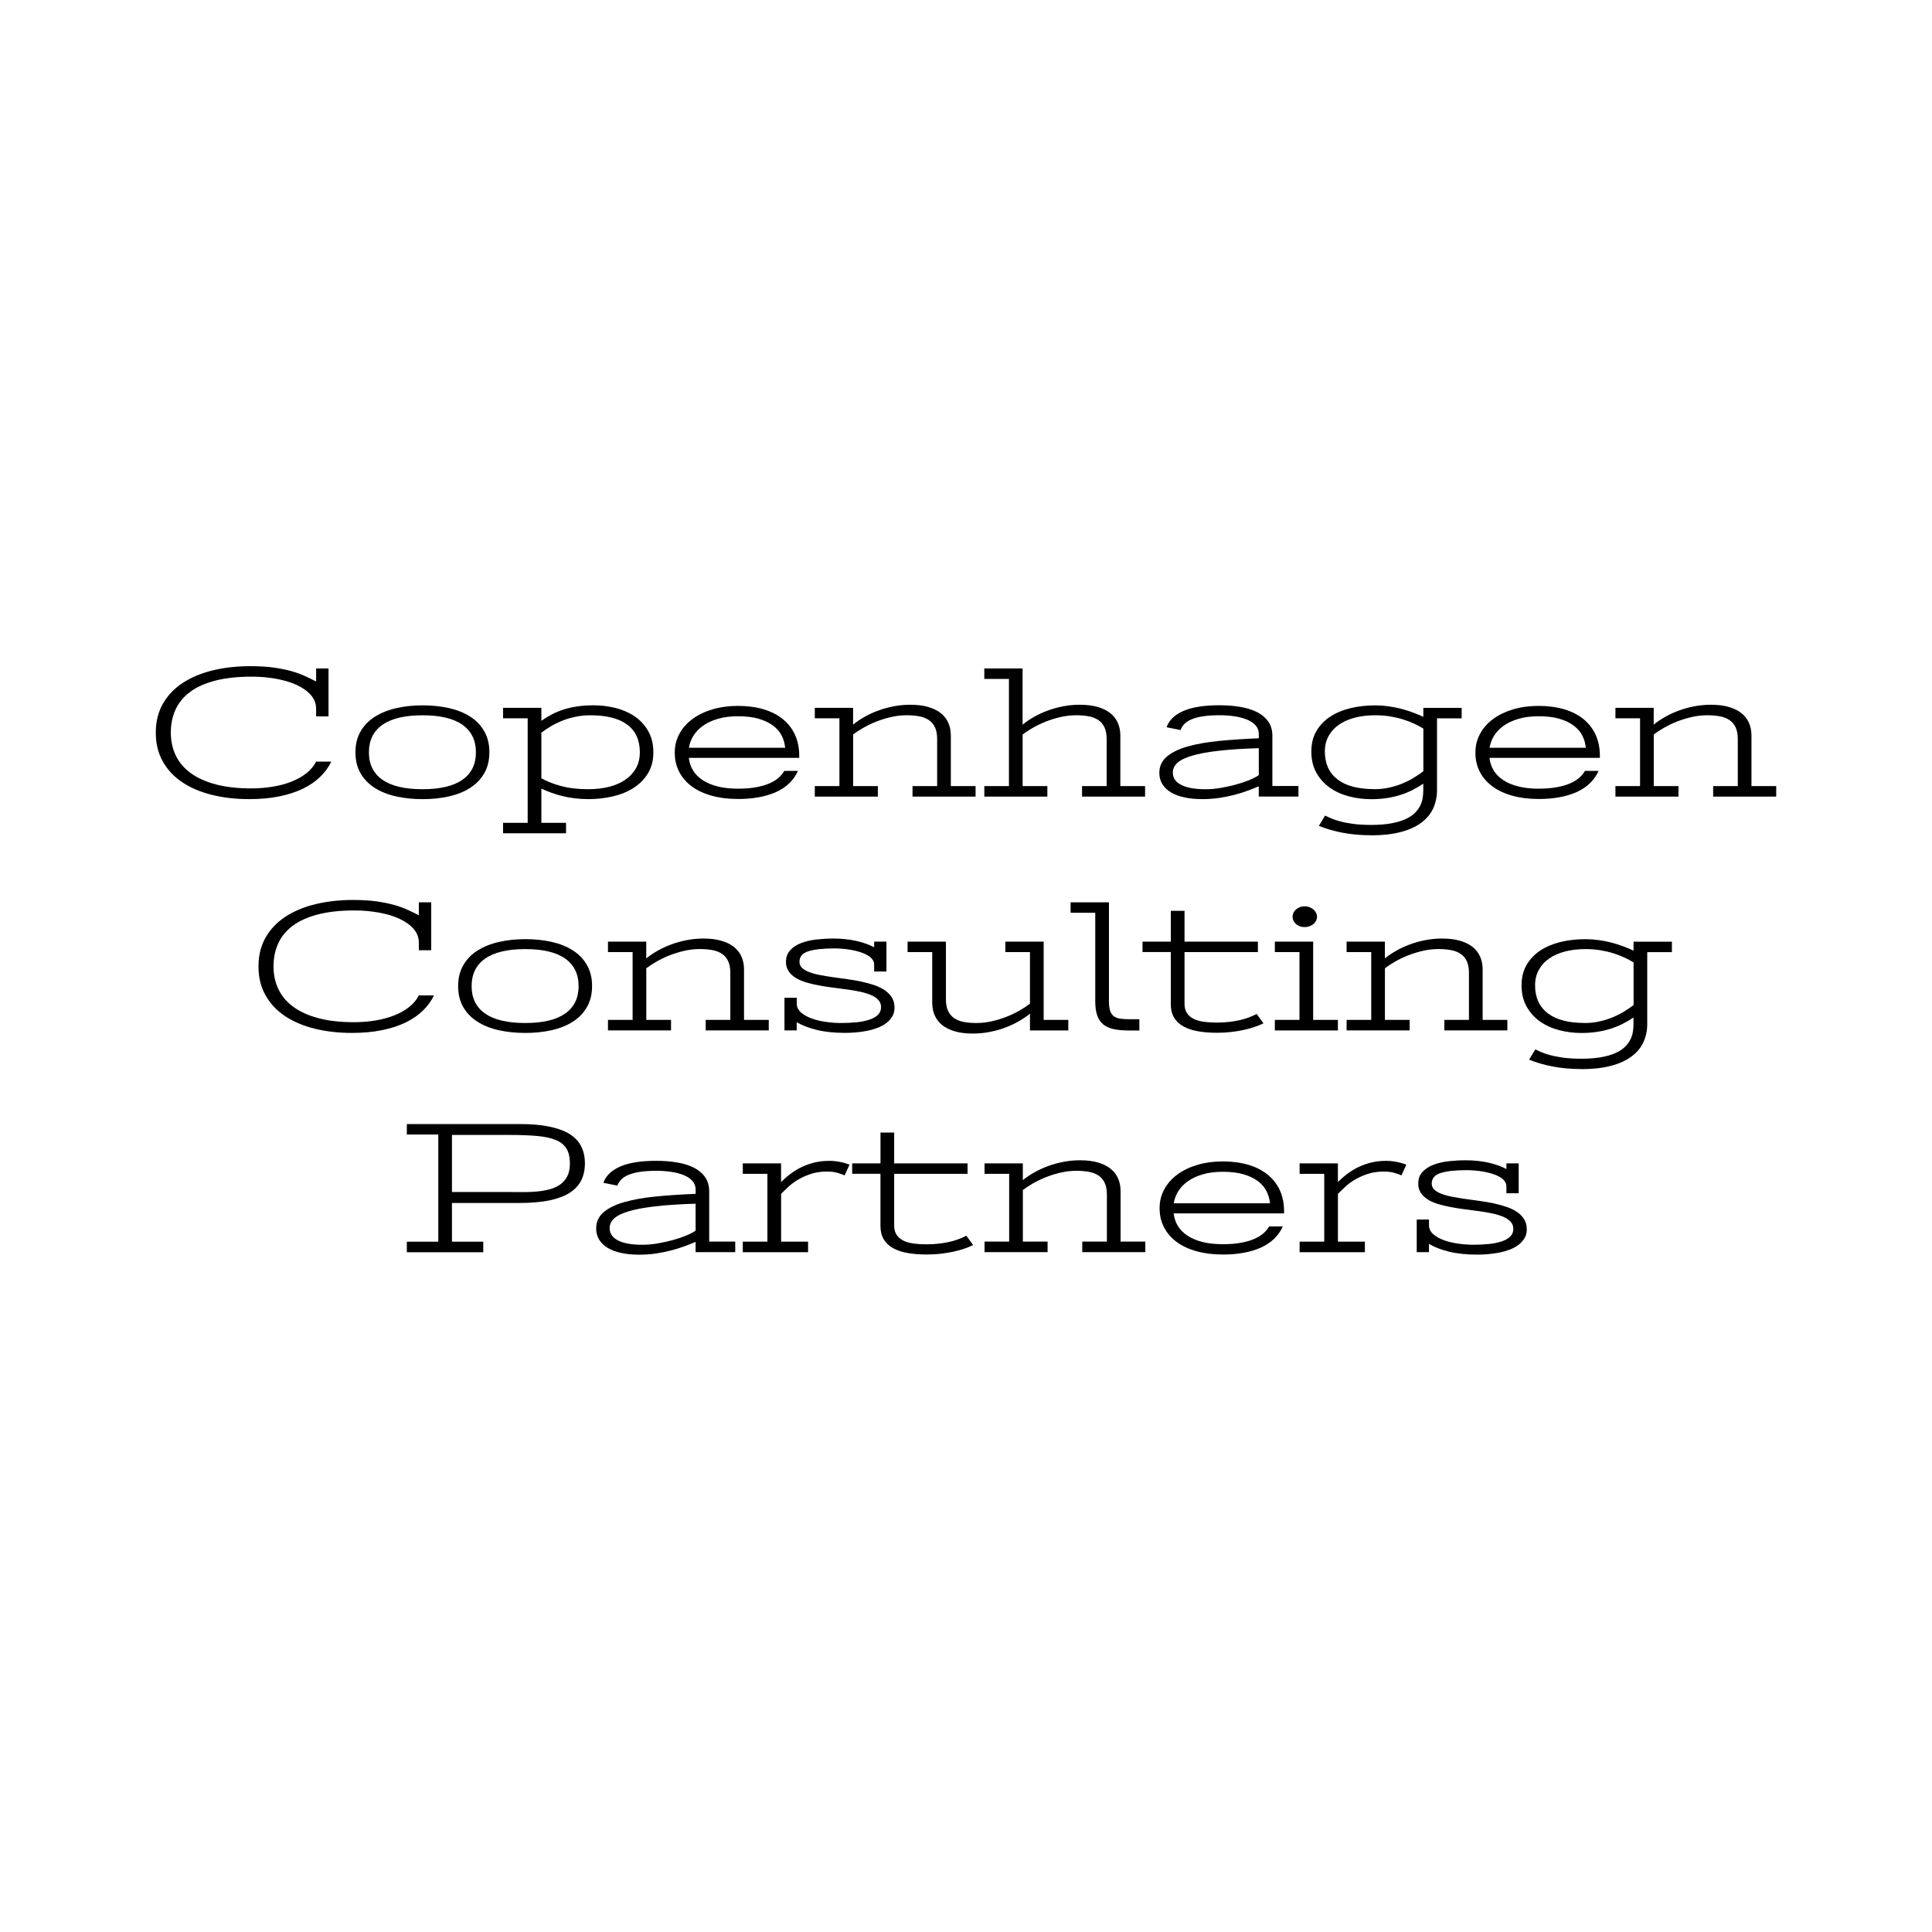 <svg xmlns="http://www.w3.org/2000/svg" width="312" height="312" viewBox="0 0 312 312" fill="none"><rect width="312" height="312" fill="white"></rect><path d="M51.053 115.692V114.49C51.053 113.629 50.761 112.87 50.184 112.222C49.607 111.575 48.836 111.035 47.876 110.597C46.916 110.159 45.807 109.833 44.556 109.609C43.305 109.385 42.013 109.273 40.671 109.273C38.385 109.273 36.414 109.487 34.763 109.916C33.117 110.344 31.757 110.947 30.7 111.736C29.637 112.529 28.855 113.478 28.346 114.592C27.837 115.702 27.586 116.948 27.586 118.31C27.586 119.673 27.86 120.933 28.403 122.038C28.94 123.148 29.757 124.097 30.843 124.88C31.928 125.664 33.283 126.262 34.9 126.686C36.522 127.109 38.414 127.318 40.568 127.318C41.779 127.318 42.945 127.226 44.053 127.041C45.162 126.856 46.173 126.584 47.087 126.219C48.001 125.858 48.801 125.411 49.481 124.871C50.161 124.335 50.687 123.707 51.058 122.992H53.498C53.075 123.878 52.487 124.69 51.732 125.425C50.984 126.165 50.064 126.803 48.967 127.343C47.87 127.878 46.596 128.301 45.145 128.598C43.693 128.9 42.053 129.051 40.231 129.051C38.094 129.051 36.105 128.827 34.266 128.374C32.431 127.922 30.831 127.25 29.483 126.36C28.129 125.464 27.072 124.345 26.306 122.997C25.541 121.654 25.158 120.092 25.158 118.315C25.158 116.539 25.546 114.977 26.312 113.634C27.083 112.286 28.157 111.171 29.523 110.276C30.894 109.38 32.506 108.709 34.368 108.256C36.231 107.803 38.248 107.58 40.436 107.58C41.859 107.58 43.116 107.657 44.19 107.803C45.27 107.959 46.224 108.149 47.059 108.383C47.893 108.621 48.624 108.889 49.264 109.181C49.898 109.478 50.498 109.765 51.053 110.052V107.954H53.052V115.692H51.053Z" fill="black"></path><path d="M79.027 121.493C79.027 122.807 78.747 123.941 78.193 124.89C77.644 125.839 76.884 126.623 75.919 127.241C74.947 127.859 73.805 128.316 72.496 128.613C71.182 128.905 69.759 129.056 68.239 129.056C66.719 129.056 65.28 128.905 63.96 128.613C62.64 128.316 61.491 127.859 60.52 127.241C59.549 126.623 58.789 125.844 58.235 124.89C57.68 123.941 57.4 122.807 57.4 121.493C57.4 120.179 57.686 119.055 58.24 118.101C58.8 117.138 59.566 116.354 60.554 115.736C61.531 115.118 62.68 114.656 64 114.359C65.32 114.057 66.737 113.906 68.245 113.906C69.754 113.906 71.188 114.057 72.502 114.349C73.81 114.646 74.953 115.103 75.924 115.721C76.89 116.34 77.65 117.123 78.198 118.087C78.753 119.045 79.033 120.179 79.033 121.493H79.027ZM76.856 121.493C76.856 119.556 76.13 118.072 74.69 117.05C73.25 116.028 71.096 115.512 68.245 115.512C65.394 115.512 63.217 116.028 61.76 117.05C60.303 118.072 59.577 119.556 59.577 121.493C59.577 123.43 60.309 124.91 61.76 125.927C63.217 126.939 65.377 127.45 68.245 127.45C71.113 127.45 73.25 126.934 74.69 125.917C76.136 124.9 76.856 123.425 76.856 121.493Z" fill="black"></path><path d="M81.239 114.31H87.427V116.403C87.981 116.014 88.564 115.663 89.163 115.347C89.763 115.035 90.409 114.773 91.095 114.554C91.786 114.339 92.523 114.179 93.312 114.067C94.094 113.96 94.946 113.901 95.866 113.901C97.106 113.901 98.3 114.052 99.46 114.344C100.614 114.641 101.637 115.099 102.534 115.717C103.431 116.335 104.151 117.118 104.694 118.082C105.236 119.041 105.511 120.175 105.511 121.488C105.511 122.802 105.219 123.936 104.642 124.885C104.065 125.834 103.288 126.618 102.322 127.236C101.357 127.854 100.248 128.311 98.986 128.608C97.723 128.9 96.409 129.051 95.037 129.051C94.249 129.051 93.5 129.002 92.792 128.92C92.083 128.827 91.415 128.706 90.786 128.55C90.152 128.394 89.564 128.209 88.998 128.005C88.432 127.8 87.918 127.581 87.427 127.353V132.881H91.409V134.57H81.239V132.881H85.215V115.999H81.239V114.31ZM87.427 125.683C88.301 126.18 89.364 126.603 90.621 126.939C91.878 127.28 93.335 127.45 94.997 127.45C96.214 127.45 97.334 127.324 98.351 127.066C99.374 126.808 100.248 126.428 100.985 125.917C101.722 125.411 102.294 124.793 102.711 124.048C103.122 123.309 103.328 122.462 103.328 121.493C103.328 119.532 102.659 118.048 101.311 117.036C99.968 116.023 97.986 115.512 95.352 115.512C94.477 115.512 93.654 115.595 92.883 115.765C92.112 115.931 91.392 116.145 90.729 116.418C90.066 116.69 89.455 116.987 88.906 117.323C88.358 117.654 87.867 117.985 87.427 118.315V125.683Z" fill="black"></path><path d="M126.794 120.758C126.731 120.072 126.554 119.425 126.246 118.817C125.943 118.203 125.48 117.663 124.869 117.196C124.252 116.729 123.48 116.359 122.549 116.082C121.618 115.804 120.498 115.668 119.189 115.668C117.966 115.668 116.881 115.799 115.938 116.082C114.995 116.359 114.195 116.729 113.538 117.196C112.881 117.663 112.361 118.203 111.978 118.817C111.601 119.43 111.361 120.077 111.253 120.758H126.794ZM119.155 129.027C117.612 129.027 116.207 128.856 114.955 128.506C113.698 128.161 112.63 127.664 111.744 127.017C110.864 126.37 110.173 125.581 109.693 124.661C109.207 123.737 108.967 122.7 108.967 121.557C108.967 120.413 109.219 119.425 109.727 118.491C110.236 117.561 110.939 116.763 111.853 116.096C112.756 115.43 113.841 114.914 115.087 114.544C116.338 114.179 117.698 113.994 119.183 113.994C120.669 113.994 122.115 114.184 123.343 114.554C124.566 114.923 125.606 115.459 126.457 116.16C127.303 116.86 127.954 117.702 128.4 118.695C128.845 119.693 129.068 120.812 129.068 122.058V122.389H111.241C111.327 123.153 111.556 123.839 111.944 124.457C112.327 125.07 112.858 125.586 113.527 126.019C114.195 126.452 115.007 126.783 115.944 127.017C116.881 127.25 117.949 127.362 119.155 127.362C120.361 127.362 121.315 127.28 122.166 127.119C123.023 126.958 123.749 126.744 124.337 126.472C124.937 126.199 125.417 125.898 125.794 125.552C126.16 125.211 126.451 124.861 126.651 124.496H128.863C128.171 126.024 126.983 127.158 125.32 127.912C123.646 128.657 121.595 129.032 119.155 129.032V129.027Z" fill="black"></path><path d="M131.577 114.31H137.765V117.021C138.319 116.568 138.936 116.15 139.622 115.765C140.302 115.376 141.039 115.035 141.833 114.748C142.622 114.456 143.456 114.227 144.324 114.062C145.199 113.892 146.096 113.809 147.01 113.809C148.107 113.809 149.067 113.926 149.884 114.164C150.707 114.403 151.387 114.733 151.929 115.167C152.472 115.6 152.878 116.125 153.146 116.739C153.421 117.357 153.552 118.043 153.552 118.812V126.944H157.546V128.647H147.364V126.944H151.341V119.366C151.341 118.607 151.227 117.975 150.998 117.478C150.769 116.982 150.444 116.583 150.015 116.296C149.592 116.004 149.078 115.799 148.472 115.682C147.861 115.571 147.187 115.507 146.433 115.507C145.547 115.507 144.684 115.609 143.833 115.809C142.982 116.009 142.187 116.262 141.439 116.558C140.69 116.86 140.005 117.196 139.37 117.561C138.742 117.926 138.205 118.276 137.771 118.612V126.944H141.765V128.647H131.583V126.944H135.559V115.994H131.583V114.305L131.577 114.31Z" fill="black"></path><path d="M158.951 107.955H165.139V117.021C165.694 116.568 166.311 116.15 166.996 115.765C167.676 115.376 168.413 115.035 169.208 114.748C169.996 114.456 170.83 114.228 171.699 114.062C172.573 113.892 173.47 113.809 174.384 113.809C175.481 113.809 176.441 113.926 177.258 114.164C178.081 114.403 178.761 114.734 179.304 115.167C179.847 115.6 180.252 116.126 180.521 116.739C180.795 117.357 180.927 118.043 180.927 118.812V126.944H184.92V128.647H174.739V126.944H178.715V119.367C178.715 118.608 178.601 117.975 178.373 117.478C178.144 116.982 177.818 116.583 177.39 116.296C176.967 116.004 176.453 115.8 175.847 115.683C175.236 115.571 174.561 115.508 173.807 115.508C172.922 115.508 172.059 115.61 171.207 115.809C170.356 116.009 169.562 116.262 168.813 116.559C168.065 116.86 167.379 117.196 166.745 117.561C166.116 117.926 165.579 118.277 165.145 118.612V126.944H169.139V128.647H158.957V126.944H162.934V109.643H158.957V107.955H158.951Z" fill="black"></path><path d="M203.284 126.978C202.741 127.212 202.141 127.445 201.478 127.693C200.821 127.942 200.107 128.161 199.341 128.36C198.576 128.56 197.759 128.73 196.902 128.857C196.039 128.983 195.136 129.051 194.193 129.051C193.136 129.051 192.171 128.964 191.313 128.779C190.451 128.599 189.719 128.331 189.119 127.976C188.514 127.616 188.051 127.173 187.72 126.647C187.394 126.117 187.222 125.513 187.222 124.817C187.222 123.742 187.634 122.866 188.439 122.18C189.257 121.493 190.376 120.948 191.811 120.544C193.245 120.141 194.936 119.839 196.902 119.649C198.856 119.459 200.981 119.318 203.284 119.226V118.515C203.284 117.985 203.112 117.527 202.77 117.148C202.432 116.763 201.975 116.452 201.393 116.213C200.81 115.975 200.141 115.79 199.381 115.678C198.621 115.566 197.816 115.503 196.964 115.503C195.976 115.503 195.113 115.561 194.376 115.663C193.639 115.77 193.016 115.926 192.513 116.13C192.005 116.335 191.599 116.588 191.302 116.88C191.005 117.177 190.782 117.517 190.645 117.897L188.394 117.444C188.777 116.32 189.674 115.449 191.091 114.821C192.513 114.198 194.445 113.892 196.902 113.892C198.141 113.892 199.278 113.979 200.33 114.164C201.381 114.344 202.284 114.627 203.044 115.021C203.804 115.41 204.398 115.921 204.832 116.549C205.261 117.177 205.478 117.936 205.478 118.831V126.934H209.683V128.638H203.278V126.968L203.284 126.978ZM203.284 120.822C200.707 120.9 198.524 121.041 196.759 121.25C194.987 121.455 193.559 121.722 192.473 122.048C191.382 122.379 190.594 122.764 190.119 123.211C189.645 123.659 189.399 124.17 189.399 124.739C189.399 125.625 189.851 126.297 190.759 126.759C191.656 127.221 192.982 127.455 194.725 127.455C195.467 127.455 196.262 127.382 197.102 127.246C197.947 127.1 198.764 126.925 199.553 126.71C200.341 126.496 201.067 126.248 201.73 125.98C202.387 125.708 202.907 125.44 203.284 125.177V120.827V120.822Z" fill="black"></path><path d="M221.392 134.886C219.706 134.886 218.152 134.74 216.729 134.463C215.312 134.18 214.061 133.815 212.987 133.363L213.992 131.708C214.204 131.815 214.501 131.956 214.878 132.122C215.255 132.292 215.735 132.458 216.329 132.618C216.923 132.784 217.626 132.925 218.46 133.042C219.295 133.154 220.266 133.217 221.386 133.217C222.586 133.217 223.631 133.139 224.511 132.993C225.397 132.837 226.151 132.633 226.785 132.365C227.414 132.098 227.928 131.791 228.322 131.436C228.717 131.076 229.031 130.691 229.259 130.277C229.488 129.864 229.648 129.436 229.728 128.983C229.808 128.535 229.848 128.083 229.848 127.63V126.559C229.294 126.929 228.717 127.27 228.117 127.576C227.517 127.878 226.871 128.141 226.18 128.365C225.494 128.584 224.757 128.759 223.968 128.881C223.186 128.998 222.334 129.061 221.414 129.061C220.192 129.061 218.992 128.905 217.832 128.603C216.666 128.297 215.638 127.825 214.741 127.197C213.849 126.564 213.129 125.761 212.587 124.803C212.044 123.834 211.77 122.7 211.77 121.381C211.77 120.062 212.044 119.016 212.575 118.082C213.112 117.152 213.849 116.374 214.781 115.756C215.712 115.138 216.803 114.675 218.055 114.369C219.306 114.067 220.643 113.911 222.071 113.911C222.791 113.911 223.5 113.96 224.197 114.057C224.894 114.15 225.568 114.281 226.231 114.451C226.888 114.622 227.528 114.821 228.139 115.05C228.757 115.274 229.322 115.512 229.854 115.765V114.32H236.047V116.009H232.065V127.576C232.065 128.662 231.859 129.65 231.448 130.545C231.036 131.441 230.396 132.209 229.528 132.857C228.665 133.504 227.557 134.01 226.203 134.365C224.854 134.721 223.248 134.901 221.386 134.901L221.392 134.886ZM221.94 127.445C222.809 127.445 223.637 127.357 224.403 127.177C225.174 127.002 225.9 126.778 226.562 126.491C227.225 126.209 227.837 125.902 228.385 125.557C228.928 125.216 229.425 124.885 229.859 124.549V117.663C229.414 117.386 228.911 117.113 228.357 116.86C227.802 116.602 227.197 116.374 226.545 116.169C225.894 115.965 225.191 115.809 224.454 115.687C223.717 115.571 222.94 115.507 222.111 115.507C220.9 115.507 219.786 115.639 218.786 115.897C217.786 116.159 216.929 116.539 216.215 117.04C215.501 117.532 214.946 118.15 214.552 118.875C214.152 119.605 213.952 120.432 213.952 121.367C213.952 123.313 214.632 124.812 215.986 125.859C217.346 126.915 219.323 127.435 221.934 127.435L221.94 127.445Z" fill="black"></path><path d="M256.091 120.758C256.028 120.072 255.851 119.425 255.542 118.817C255.239 118.203 254.776 117.663 254.165 117.196C253.548 116.729 252.777 116.359 251.845 116.082C250.914 115.804 249.794 115.668 248.486 115.668C247.263 115.668 246.177 115.799 245.234 116.082C244.292 116.359 243.492 116.729 242.835 117.196C242.178 117.663 241.658 118.203 241.275 118.817C240.898 119.43 240.658 120.077 240.549 120.758H256.091ZM248.451 129.027C246.909 129.027 245.503 128.856 244.252 128.506C242.995 128.161 241.926 127.664 241.041 127.017C240.161 126.37 239.469 125.581 238.989 124.661C238.504 123.737 238.264 122.7 238.264 121.557C238.264 120.413 238.515 119.425 239.024 118.491C239.532 117.561 240.235 116.763 241.149 116.096C242.052 115.43 243.138 114.914 244.383 114.544C245.634 114.179 246.994 113.994 248.48 113.994C249.965 113.994 251.411 114.184 252.64 114.554C253.862 114.923 254.902 115.459 255.754 116.16C256.599 116.86 257.251 117.702 257.696 118.695C258.142 119.693 258.365 120.812 258.365 122.058V122.389H240.538C240.623 123.153 240.852 123.839 241.241 124.457C241.623 125.07 242.155 125.586 242.823 126.019C243.492 126.452 244.303 126.783 245.24 127.017C246.177 127.25 247.246 127.362 248.451 127.362C249.657 127.362 250.611 127.28 251.462 127.119C252.32 126.958 253.045 126.744 253.634 126.472C254.234 126.199 254.714 125.898 255.091 125.552C255.456 125.211 255.748 124.861 255.948 124.496H258.159C257.462 126.024 256.279 127.158 254.616 127.912C252.942 128.657 250.891 129.032 248.451 129.032V129.027Z" fill="black"></path><path d="M260.872 114.31H267.06V117.021C267.615 116.568 268.232 116.15 268.917 115.765C269.597 115.376 270.334 115.035 271.129 114.748C271.917 114.456 272.751 114.227 273.62 114.062C274.494 113.892 275.391 113.809 276.305 113.809C277.402 113.809 278.362 113.926 279.179 114.164C280.002 114.403 280.682 114.733 281.225 115.167C281.768 115.6 282.173 116.125 282.442 116.739C282.716 117.357 282.847 118.043 282.847 118.812V126.944H286.841V128.647H276.659V126.944H280.636V119.366C280.636 118.607 280.522 117.975 280.293 117.478C280.065 116.982 279.739 116.583 279.311 116.296C278.888 116.004 278.374 115.799 277.768 115.682C277.157 115.571 276.482 115.507 275.728 115.507C274.842 115.507 273.98 115.609 273.128 115.809C272.277 116.009 271.483 116.262 270.734 116.558C269.986 116.86 269.3 117.196 268.666 117.561C268.037 117.926 267.5 118.276 267.066 118.612V126.944H271.06V128.647H260.878V126.944H264.855V115.994H260.878V114.305L260.872 114.31Z" fill="black"></path><path d="M67.638 153.448V152.246C67.638 151.385 67.346 150.626 66.769 149.978C66.192 149.331 65.421 148.791 64.461 148.353C63.501 147.915 62.392 147.589 61.141 147.365C59.89 147.141 58.599 147.029 57.256 147.029C54.97 147.029 52.999 147.243 51.348 147.672C49.702 148.1 48.342 148.703 47.285 149.492C46.222 150.285 45.44 151.234 44.931 152.348C44.423 153.458 44.171 154.704 44.171 156.066C44.171 157.429 44.446 158.69 44.988 159.794C45.525 160.904 46.343 161.853 47.428 162.636C48.514 163.42 49.868 164.018 51.485 164.442C53.108 164.865 54.999 165.075 57.153 165.075C58.364 165.075 59.53 164.982 60.638 164.797C61.747 164.612 62.758 164.34 63.672 163.975C64.587 163.615 65.386 163.167 66.066 162.627C66.746 162.091 67.272 161.464 67.643 160.748H70.083C69.66 161.634 69.072 162.447 68.318 163.181C67.569 163.921 66.649 164.559 65.552 165.099C64.455 165.634 63.181 166.058 61.73 166.354C60.278 166.656 58.639 166.807 56.816 166.807C54.679 166.807 52.691 166.583 50.851 166.131C49.017 165.678 47.417 165.006 46.068 164.116C44.714 163.22 43.657 162.101 42.891 160.753C42.126 159.41 41.743 157.848 41.743 156.071C41.743 154.295 42.132 152.733 42.897 151.39C43.669 150.042 44.743 148.927 46.108 148.032C47.48 147.136 49.091 146.465 50.953 146.012C52.816 145.56 54.833 145.336 57.022 145.336C58.444 145.336 59.701 145.414 60.776 145.56C61.855 145.715 62.81 145.905 63.644 146.139C64.478 146.377 65.209 146.645 65.849 146.937C66.484 147.234 67.084 147.521 67.638 147.808V145.715H69.638V153.453H67.638V153.448Z" fill="black"></path><path d="M95.612 159.25C95.612 160.564 95.332 161.697 94.777 162.646C94.229 163.595 93.469 164.379 92.503 164.997C91.532 165.615 90.389 166.073 89.081 166.369C87.766 166.661 86.344 166.812 84.824 166.812C83.304 166.812 81.864 166.661 80.544 166.369C79.224 166.073 78.076 165.615 77.105 164.997C76.133 164.379 75.373 163.6 74.819 162.646C74.265 161.697 73.985 160.564 73.985 159.25C73.985 157.936 74.271 156.811 74.825 155.858C75.385 154.894 76.15 154.11 77.139 153.492C78.116 152.874 79.264 152.412 80.584 152.115C81.904 151.813 83.321 151.663 84.83 151.663C86.338 151.663 87.772 151.813 89.086 152.105C90.395 152.402 91.537 152.86 92.509 153.478C93.475 154.096 94.234 154.879 94.783 155.843C95.337 156.802 95.617 157.936 95.617 159.25H95.612ZM93.44 159.25C93.44 157.313 92.715 155.828 91.275 154.806C89.835 153.784 87.681 153.269 84.83 153.269C81.978 153.269 79.802 153.784 78.344 154.806C76.888 155.828 76.162 157.313 76.162 159.25C76.162 161.186 76.893 162.666 78.344 163.683C79.802 164.695 81.961 165.206 84.83 165.206C87.698 165.206 89.835 164.69 91.275 163.673C92.72 162.656 93.44 161.182 93.44 159.25Z" fill="black"></path><path d="M98.177 152.066H104.365V154.777C104.92 154.324 105.537 153.906 106.222 153.521C106.902 153.132 107.639 152.791 108.434 152.504C109.222 152.212 110.056 151.983 110.925 151.818C111.799 151.648 112.696 151.565 113.61 151.565C114.707 151.565 115.667 151.682 116.484 151.92C117.307 152.159 117.987 152.489 118.53 152.923C119.073 153.356 119.478 153.881 119.747 154.494C120.021 155.113 120.153 155.799 120.153 156.568V164.7H124.147V166.403H113.965V164.7H117.941V157.122C117.941 156.363 117.827 155.731 117.599 155.234C117.37 154.738 117.044 154.339 116.616 154.052C116.193 153.76 115.679 153.555 115.073 153.438C114.462 153.327 113.787 153.263 113.033 153.263C112.148 153.263 111.285 153.365 110.434 153.565C109.582 153.765 108.788 154.018 108.039 154.314C107.291 154.616 106.605 154.952 105.971 155.317C105.343 155.682 104.805 156.032 104.371 156.368V164.7H108.365V166.403H98.183V164.7H102.16V153.75H98.183V152.061L98.177 152.066Z" fill="black"></path><path d="M126.684 166.408V161.137H128.666V162.052C128.666 162.607 128.889 163.079 129.329 163.478C129.769 163.872 130.341 164.203 131.038 164.461C131.729 164.714 132.506 164.904 133.346 165.021C134.192 165.143 135.014 165.206 135.814 165.206C136.757 165.206 137.626 165.157 138.414 165.079C139.197 164.992 139.888 164.846 140.46 164.646C141.037 164.447 141.488 164.184 141.808 163.853C142.128 163.527 142.282 163.123 142.282 162.646C142.282 162.193 142.139 161.809 141.848 161.488C141.562 161.176 141.174 160.914 140.682 160.699C140.191 160.49 139.62 160.31 138.968 160.169C138.317 160.028 137.614 159.906 136.877 159.799C136.14 159.697 135.386 159.595 134.609 159.502C133.832 159.405 133.072 159.293 132.335 159.152C131.598 159.02 130.906 158.855 130.249 158.665C129.592 158.475 129.015 158.232 128.529 157.935C128.038 157.638 127.655 157.283 127.364 156.86C127.072 156.436 126.929 155.93 126.929 155.336C126.929 154.572 127.152 153.949 127.604 153.458C128.049 152.971 128.632 152.582 129.352 152.305C130.072 152.022 130.883 151.832 131.798 151.725C132.717 151.623 133.637 151.565 134.569 151.565C135.923 151.565 137.168 151.696 138.3 151.954C139.437 152.217 140.391 152.562 141.168 152.981V152.061H143.151V156.894H141.168V155.784C141.168 155.458 141.065 155.171 140.865 154.913C140.665 154.655 140.397 154.431 140.048 154.237C139.7 154.042 139.317 153.876 138.883 153.745C138.443 153.604 137.991 153.497 137.511 153.409C137.037 153.327 136.551 153.258 136.077 153.219C135.603 153.185 135.157 153.161 134.746 153.161C132.889 153.161 131.478 153.317 130.523 153.628C129.575 153.935 129.106 154.509 129.106 155.332C129.106 155.721 129.243 156.052 129.535 156.319C129.826 156.582 130.215 156.806 130.706 156.991C131.198 157.176 131.763 157.337 132.42 157.458C133.072 157.585 133.774 157.702 134.512 157.809C135.249 157.911 136.003 158.018 136.78 158.12C137.557 158.227 138.311 158.359 139.054 158.509C139.791 158.67 140.482 158.855 141.14 159.074C141.797 159.293 142.362 159.565 142.854 159.896C143.345 160.222 143.734 160.617 144.025 161.079C144.316 161.541 144.459 162.086 144.459 162.719C144.459 163.274 144.334 163.751 144.082 164.164C143.836 164.578 143.505 164.933 143.094 165.245C142.682 165.546 142.208 165.804 141.671 166.004C141.134 166.203 140.574 166.364 139.98 166.476C139.397 166.593 138.797 166.676 138.191 166.724C137.591 166.778 137.026 166.802 136.494 166.802C134.723 166.802 133.192 166.641 131.889 166.32C130.586 165.999 129.512 165.585 128.661 165.07V166.398H126.678L126.684 166.408Z" fill="black"></path><path d="M172.519 166.408H166.331V163.698C165.777 164.15 165.16 164.569 164.474 164.953C163.794 165.338 163.063 165.678 162.274 165.97C161.491 166.262 160.663 166.491 159.789 166.656C158.92 166.827 158.018 166.909 157.103 166.909C155.995 166.909 155.035 166.793 154.212 166.554C153.389 166.316 152.709 165.985 152.167 165.552C151.63 165.119 151.218 164.593 150.95 163.98C150.675 163.362 150.544 162.671 150.544 161.907V153.755H146.567V152.066H152.755V161.347C152.755 162.106 152.869 162.739 153.098 163.235C153.327 163.732 153.658 164.131 154.081 164.418C154.504 164.71 155.024 164.909 155.623 165.031C156.235 165.143 156.92 165.206 157.686 165.206C158.555 165.206 159.417 165.104 160.263 164.904C161.114 164.705 161.914 164.452 162.674 164.145C163.428 163.844 164.12 163.503 164.737 163.138C165.365 162.768 165.897 162.422 166.331 162.087V153.755H162.354V152.066H168.542V164.705H172.519V166.408Z" fill="black"></path><path d="M172.891 145.715H179.084V161.726C179.084 162.33 179.147 162.817 179.261 163.191C179.381 163.571 179.564 163.858 179.816 164.067C180.067 164.272 180.399 164.413 180.804 164.486C181.216 164.559 181.696 164.593 182.267 164.593H183.998V166.413H182.301C181.358 166.413 180.547 166.34 179.861 166.199C179.176 166.048 178.61 165.8 178.17 165.44C177.73 165.075 177.399 164.593 177.187 163.985C176.976 163.376 176.873 162.607 176.873 161.673V147.409H172.891V145.72V145.715Z" fill="black"></path><path d="M184.512 152.066H189.077V147.093H191.289V152.066H203.139V153.755H191.289V162.116C191.289 162.705 191.414 163.201 191.671 163.59C191.923 163.98 192.283 164.296 192.74 164.525C193.197 164.758 193.751 164.914 194.391 165.006C195.037 165.094 195.74 165.138 196.505 165.138C197.271 165.138 197.979 165.099 198.614 165.016C199.248 164.938 199.825 164.836 200.345 164.71C200.865 164.588 201.339 164.442 201.768 164.272C202.196 164.106 202.59 163.931 202.945 163.751L204.036 165.259C203.602 165.469 203.11 165.673 202.562 165.858C202.013 166.043 201.419 166.204 200.779 166.34C200.145 166.471 199.471 166.583 198.745 166.666C198.025 166.744 197.288 166.783 196.534 166.783C195.402 166.783 194.38 166.705 193.454 166.539C192.534 166.379 191.751 166.116 191.106 165.756C190.454 165.396 189.952 164.919 189.603 164.33C189.249 163.746 189.072 163.026 189.072 162.169V153.745H184.506V152.056L184.512 152.066Z" fill="black"></path><path d="M205.876 152.066H212.064V164.705H216.058V166.408H205.876V164.705H209.853V153.755H205.876V152.066ZM208.739 148.046C208.739 147.813 208.796 147.594 208.888 147.389C208.99 147.185 209.128 147.01 209.305 146.854C209.482 146.703 209.693 146.586 209.928 146.494C210.162 146.401 210.419 146.363 210.687 146.363C210.956 146.363 211.213 146.401 211.453 146.494C211.693 146.586 211.904 146.703 212.093 146.854C212.276 147.01 212.419 147.185 212.522 147.389C212.63 147.594 212.687 147.818 212.687 148.046C212.687 148.275 212.63 148.494 212.522 148.699C212.419 148.903 212.276 149.083 212.093 149.234C211.904 149.385 211.693 149.501 211.453 149.589C211.213 149.677 210.956 149.716 210.687 149.716C210.419 149.716 210.162 149.677 209.928 149.589C209.693 149.501 209.482 149.385 209.305 149.234C209.128 149.083 208.99 148.903 208.888 148.699C208.79 148.494 208.739 148.275 208.739 148.046Z" fill="black"></path><path d="M217.458 152.066H223.646V154.777C224.2 154.324 224.817 153.906 225.503 153.521C226.183 153.132 226.92 152.791 227.714 152.504C228.503 152.212 229.337 151.983 230.205 151.818C231.08 151.648 231.977 151.565 232.891 151.565C233.988 151.565 234.948 151.682 235.765 151.92C236.588 152.159 237.268 152.489 237.81 152.923C238.353 153.356 238.759 153.881 239.027 154.494C239.302 155.113 239.433 155.799 239.433 156.568V164.7H243.427V166.403H233.245V164.7H237.222V157.122C237.222 156.363 237.108 155.731 236.879 155.234C236.651 154.738 236.325 154.339 235.896 154.052C235.474 153.76 234.959 153.555 234.354 153.438C233.742 153.327 233.068 153.263 232.314 153.263C231.428 153.263 230.565 153.365 229.714 153.565C228.863 153.765 228.068 154.018 227.32 154.314C226.571 154.616 225.886 154.952 225.252 155.317C224.623 155.682 224.086 156.032 223.652 156.368V164.7H227.646V166.403H217.464V164.7H221.441V153.75H217.464V152.061L217.458 152.066Z" fill="black"></path><path d="M255.34 172.642C253.655 172.642 252.101 172.496 250.678 172.219C249.261 171.936 248.009 171.571 246.935 171.119L247.941 169.464C248.152 169.571 248.449 169.712 248.827 169.878C249.204 170.048 249.684 170.214 250.278 170.374C250.872 170.54 251.575 170.681 252.409 170.798C253.243 170.909 254.215 170.973 255.335 170.973C256.534 170.973 257.58 170.895 258.46 170.749C259.346 170.593 260.1 170.389 260.734 170.121C261.363 169.853 261.877 169.547 262.271 169.192C262.665 168.831 262.98 168.447 263.208 168.033C263.437 167.62 263.597 167.191 263.677 166.739C263.757 166.291 263.797 165.838 263.797 165.386V164.315C263.242 164.685 262.665 165.026 262.065 165.332C261.465 165.634 260.82 165.897 260.128 166.121C259.443 166.34 258.706 166.515 257.917 166.637C257.134 166.753 256.283 166.817 255.363 166.817C254.14 166.817 252.94 166.661 251.781 166.359C250.615 166.053 249.586 165.581 248.689 164.953C247.798 164.32 247.078 163.517 246.535 162.558C245.993 161.59 245.718 160.456 245.718 159.137C245.718 157.818 245.993 156.772 246.524 155.838C247.061 154.908 247.798 154.129 248.729 153.511C249.661 152.893 250.752 152.431 252.003 152.124C253.255 151.823 254.592 151.667 256.02 151.667C256.74 151.667 257.449 151.716 258.146 151.813C258.843 151.905 259.517 152.037 260.18 152.207C260.837 152.378 261.477 152.577 262.088 152.806C262.705 153.03 263.271 153.268 263.802 153.521V152.076H269.996V153.764H266.014V165.332C266.014 166.418 265.808 167.406 265.396 168.301C264.985 169.196 264.345 169.965 263.477 170.613C262.614 171.26 261.505 171.766 260.151 172.121C258.803 172.476 257.197 172.657 255.335 172.657L255.34 172.642ZM255.889 165.206C256.757 165.206 257.586 165.118 258.351 164.938C259.123 164.763 259.848 164.539 260.511 164.252C261.174 163.97 261.785 163.663 262.334 163.318C262.877 162.977 263.374 162.646 263.808 162.31V155.424C263.362 155.147 262.86 154.874 262.305 154.621C261.751 154.363 261.145 154.134 260.494 153.93C259.843 153.726 259.14 153.57 258.403 153.448C257.666 153.331 256.889 153.268 256.06 153.268C254.849 153.268 253.735 153.399 252.735 153.657C251.735 153.92 250.878 154.3 250.164 154.801C249.449 155.293 248.895 155.911 248.501 156.636C248.101 157.366 247.901 158.193 247.901 159.127C247.901 161.074 248.581 162.573 249.935 163.619C251.295 164.675 253.272 165.196 255.883 165.196L255.889 165.206Z" fill="black"></path><path d="M65.7 181.524H83.882C85.773 181.524 87.384 181.655 88.716 181.937C90.058 182.215 91.15 182.614 92.001 183.149C92.847 183.684 93.469 184.341 93.864 185.14C94.258 185.933 94.458 186.848 94.458 187.879C94.458 188.911 94.258 189.826 93.864 190.619C93.464 191.413 92.841 192.079 92.001 192.624C91.15 193.165 90.058 193.573 88.716 193.856C87.384 194.128 85.767 194.269 83.882 194.269H72.986V200.523H78.042V202.226H65.7V200.523H70.78V183.217H65.7V181.529V181.524ZM92.035 187.879C92.035 186.892 91.847 186.098 91.487 185.5C91.121 184.896 90.544 184.429 89.772 184.108C88.996 183.782 87.996 183.563 86.79 183.456C85.584 183.344 84.139 183.285 82.47 183.285H72.986V192.503H82.47C83.116 192.503 83.802 192.508 84.527 192.512C85.253 192.517 85.973 192.488 86.681 192.42C87.396 192.357 88.076 192.24 88.716 192.074C89.361 191.909 89.927 191.651 90.424 191.315C90.921 190.97 91.309 190.527 91.601 189.972C91.892 189.422 92.035 188.721 92.035 187.879Z" fill="black"></path><path d="M112.336 200.547C111.793 200.781 111.193 201.014 110.53 201.263C109.873 201.511 109.159 201.73 108.393 201.929C107.627 202.129 106.81 202.299 105.953 202.426C105.091 202.552 104.188 202.62 103.245 202.62C102.188 202.62 101.222 202.533 100.365 202.348C99.502 202.168 98.771 201.9 98.171 201.545C97.566 201.185 97.103 200.742 96.771 200.216C96.446 199.686 96.274 199.082 96.274 198.386C96.274 197.311 96.686 196.435 97.491 195.749C98.308 195.063 99.428 194.517 100.862 194.114C102.296 193.71 103.988 193.408 105.953 193.218C107.907 193.028 110.033 192.887 112.336 192.795V192.084C112.336 191.554 112.164 191.096 111.821 190.717C111.484 190.332 111.027 190.021 110.444 189.782C109.861 189.544 109.193 189.359 108.433 189.247C107.673 189.135 106.867 189.072 106.016 189.072C105.028 189.072 104.165 189.13 103.428 189.232C102.691 189.339 102.068 189.495 101.565 189.7C101.057 189.904 100.651 190.157 100.354 190.449C100.057 190.746 99.834 191.087 99.697 191.466L97.445 191.014C97.828 189.889 98.725 189.018 100.142 188.39C101.565 187.768 103.496 187.461 105.953 187.461C107.193 187.461 108.33 187.549 109.382 187.733C110.433 187.914 111.336 188.196 112.096 188.59C112.856 188.979 113.45 189.49 113.884 190.118C114.313 190.746 114.53 191.505 114.53 192.401V200.503H118.735V202.207H112.33V200.537L112.336 200.547ZM112.336 194.386C109.759 194.464 107.576 194.605 105.81 194.814C104.039 195.019 102.611 195.286 101.525 195.612C100.434 195.943 99.645 196.328 99.171 196.776C98.697 197.223 98.451 197.734 98.451 198.304C98.451 199.189 98.903 199.861 99.811 200.323C100.708 200.786 102.034 201.019 103.776 201.019C104.519 201.019 105.313 200.946 106.153 200.81C106.999 200.664 107.816 200.489 108.604 200.275C109.393 200.061 110.119 199.812 110.781 199.545C111.438 199.272 111.958 199.004 112.336 198.742V194.391V194.386Z" fill="black"></path><path d="M119.947 187.874H126.135V190.887C126.621 190.405 127.135 189.957 127.695 189.539C128.249 189.12 128.849 188.755 129.489 188.454C130.135 188.147 130.82 187.904 131.557 187.728C132.294 187.553 133.089 187.466 133.934 187.466C134.357 187.466 134.757 187.49 135.117 187.548C135.483 187.607 135.808 187.665 136.094 187.738C136.374 187.806 136.608 187.879 136.803 187.947C136.991 188.016 137.117 188.059 137.191 188.079L136.397 189.811C136.1 189.68 135.723 189.544 135.254 189.407C134.791 189.261 134.203 189.198 133.5 189.198C132.603 189.198 131.78 189.315 131.032 189.553C130.283 189.792 129.609 190.084 128.998 190.434C128.392 190.785 127.849 191.174 127.381 191.602C126.912 192.031 126.501 192.43 126.141 192.799V200.513H130.495V202.216H119.953V200.513H123.93V189.563H119.953V187.874H119.947Z" fill="black"></path><path d="M137.626 187.875H142.191V182.901H144.402V187.875H156.252V189.563H144.402V197.924C144.402 198.518 144.528 199.009 144.785 199.399C145.042 199.788 145.396 200.104 145.853 200.333C146.311 200.567 146.865 200.723 147.505 200.815C148.15 200.903 148.853 200.946 149.619 200.946C150.384 200.946 151.093 200.907 151.727 200.825C152.361 200.747 152.938 200.645 153.458 200.518C153.978 200.396 154.453 200.25 154.881 200.08C155.31 199.915 155.704 199.739 156.058 199.559L157.15 201.068C156.715 201.277 156.224 201.482 155.675 201.667C155.127 201.852 154.533 202.012 153.893 202.148C153.258 202.28 152.584 202.392 151.859 202.475C151.139 202.552 150.402 202.591 149.647 202.591C148.516 202.591 147.493 202.513 146.568 202.348C145.648 202.187 144.865 201.925 144.219 201.564C143.568 201.204 143.065 200.727 142.717 200.139C142.362 199.555 142.185 198.834 142.185 197.978V189.554H137.62V187.865L137.626 187.875Z" fill="black"></path><path d="M158.989 187.875H165.177V190.585C165.731 190.133 166.348 189.714 167.034 189.33C167.713 188.941 168.451 188.6 169.245 188.313C170.033 188.021 170.867 187.792 171.736 187.627C172.61 187.456 173.507 187.374 174.421 187.374C175.518 187.374 176.478 187.49 177.295 187.729C178.118 187.967 178.798 188.298 179.341 188.731C179.884 189.164 180.289 189.69 180.558 190.303C180.832 190.921 180.964 191.607 180.964 192.376V200.508H184.958V202.212H174.776V200.508H178.752V192.931C178.752 192.172 178.638 191.539 178.41 191.043C178.181 190.547 177.855 190.147 177.427 189.86C177.004 189.568 176.49 189.364 175.884 189.247C175.273 189.135 174.599 189.072 173.844 189.072C172.959 189.072 172.096 189.174 171.245 189.374C170.393 189.573 169.599 189.826 168.85 190.123C168.102 190.425 167.416 190.761 166.782 191.126C166.154 191.491 165.616 191.841 165.182 192.177V200.508H169.176V202.212H158.994V200.508H162.971V189.559H158.994V187.87L158.989 187.875Z" fill="black"></path><path d="M205.088 194.323C205.025 193.637 204.848 192.989 204.539 192.381C204.236 191.768 203.773 191.228 203.162 190.76C202.545 190.293 201.774 189.923 200.842 189.646C199.911 189.369 198.791 189.232 197.483 189.232C196.26 189.232 195.174 189.364 194.231 189.646C193.289 189.923 192.489 190.293 191.832 190.76C191.175 191.228 190.655 191.768 190.272 192.381C189.895 192.994 189.655 193.641 189.546 194.323H205.088ZM197.454 202.591C195.911 202.591 194.506 202.421 193.254 202.07C191.997 201.725 190.929 201.228 190.043 200.581C189.163 199.934 188.472 199.146 187.992 198.226C187.506 197.301 187.266 196.265 187.266 195.121C187.266 193.977 187.518 192.989 188.026 192.055C188.535 191.125 189.238 190.327 190.152 189.661C191.055 188.994 192.14 188.478 193.386 188.108C194.637 187.743 195.997 187.558 197.483 187.558C198.968 187.558 200.414 187.748 201.642 188.118C202.871 188.488 203.905 189.023 204.756 189.724C205.602 190.425 206.253 191.267 206.699 192.259C207.145 193.257 207.367 194.376 207.367 195.622V195.953H189.54C189.626 196.717 189.855 197.403 190.243 198.021C190.626 198.635 191.157 199.15 191.826 199.584C192.494 200.017 193.306 200.348 194.243 200.581C195.18 200.815 196.248 200.927 197.454 200.927C198.66 200.927 199.614 200.844 200.465 200.683C201.322 200.523 202.048 200.309 202.636 200.036C203.236 199.764 203.716 199.462 204.093 199.116C204.459 198.776 204.75 198.425 204.95 198.06H207.162C206.465 199.588 205.282 200.722 203.619 201.477C201.945 202.221 199.894 202.596 197.454 202.596V202.591Z" fill="black"></path><path d="M209.87 187.874H216.058V190.887C216.543 190.405 217.058 189.957 217.617 189.539C218.172 189.12 218.772 188.755 219.412 188.454C220.057 188.147 220.743 187.904 221.48 187.728C222.217 187.553 223.011 187.466 223.857 187.466C224.28 187.466 224.68 187.49 225.04 187.548C225.405 187.607 225.737 187.665 226.017 187.738C226.297 187.806 226.531 187.879 226.725 187.947C226.914 188.016 227.039 188.059 227.114 188.079L226.32 189.811C226.022 189.68 225.645 189.544 225.177 189.407C224.714 189.261 224.125 189.198 223.423 189.198C222.526 189.198 221.703 189.315 220.954 189.553C220.206 189.792 219.532 190.084 218.92 190.434C218.315 190.785 217.772 191.174 217.303 191.602C216.835 192.031 216.423 192.43 216.063 192.799V200.513H220.417V202.216H209.875V200.513H213.852V189.563H209.875V187.874H209.87Z" fill="black"></path><path d="M228.788 202.217V196.946H230.771V197.861C230.771 198.416 230.993 198.888 231.433 199.287C231.873 199.681 232.445 200.012 233.142 200.27C233.839 200.523 234.61 200.713 235.45 200.83C236.296 200.951 237.119 201.015 237.919 201.015C238.861 201.015 239.73 200.966 240.518 200.888C241.301 200.8 241.992 200.654 242.564 200.455C243.141 200.255 243.592 199.993 243.912 199.662C244.232 199.336 244.387 198.932 244.387 198.455C244.387 198.002 244.244 197.618 243.952 197.296C243.667 196.985 243.278 196.722 242.787 196.508C242.295 196.299 241.724 196.119 241.073 195.978C240.421 195.837 239.718 195.715 238.981 195.608C238.244 195.506 237.49 195.403 236.713 195.311C235.936 195.214 235.176 195.102 234.439 194.961C233.702 194.829 233.01 194.664 232.353 194.474C231.696 194.284 231.119 194.041 230.633 193.744C230.148 193.447 229.759 193.092 229.468 192.668C229.176 192.245 229.034 191.739 229.034 191.145C229.034 190.381 229.256 189.758 229.708 189.267C230.154 188.78 230.736 188.391 231.456 188.113C232.176 187.831 232.988 187.641 233.902 187.534C234.822 187.432 235.742 187.374 236.673 187.374C238.027 187.374 239.273 187.505 240.404 187.763C241.541 188.026 242.495 188.371 243.272 188.79V187.87H245.255V192.702H243.272V191.593C243.272 191.267 243.169 190.98 242.969 190.722C242.77 190.464 242.501 190.24 242.152 190.045C241.81 189.851 241.421 189.685 240.987 189.554C240.547 189.413 240.095 189.306 239.616 189.218C239.141 189.135 238.656 189.067 238.181 189.028C237.707 188.994 237.261 188.97 236.85 188.97C234.993 188.97 233.582 189.125 232.628 189.437C231.679 189.744 231.211 190.318 231.211 191.14C231.211 191.53 231.348 191.861 231.639 192.128C231.931 192.391 232.319 192.615 232.81 192.8C233.302 192.985 233.867 193.145 234.525 193.267C235.176 193.393 235.879 193.51 236.616 193.617C237.353 193.72 238.107 193.827 238.884 193.929C239.661 194.036 240.415 194.167 241.158 194.318C241.895 194.479 242.587 194.664 243.244 194.883C243.901 195.102 244.467 195.374 244.958 195.705C245.449 196.031 245.838 196.425 246.129 196.888C246.421 197.35 246.563 197.895 246.563 198.528C246.563 199.083 246.438 199.559 246.186 199.973C245.935 200.387 245.609 200.742 245.198 201.053C244.786 201.355 244.312 201.613 243.775 201.813C243.238 202.012 242.678 202.173 242.084 202.285C241.501 202.402 240.901 202.484 240.295 202.533C239.696 202.586 239.13 202.611 238.598 202.611C236.827 202.611 235.296 202.45 233.993 202.129C232.69 201.808 231.616 201.394 230.765 200.878V202.207H228.782L228.788 202.217Z" fill="black"></path></svg>